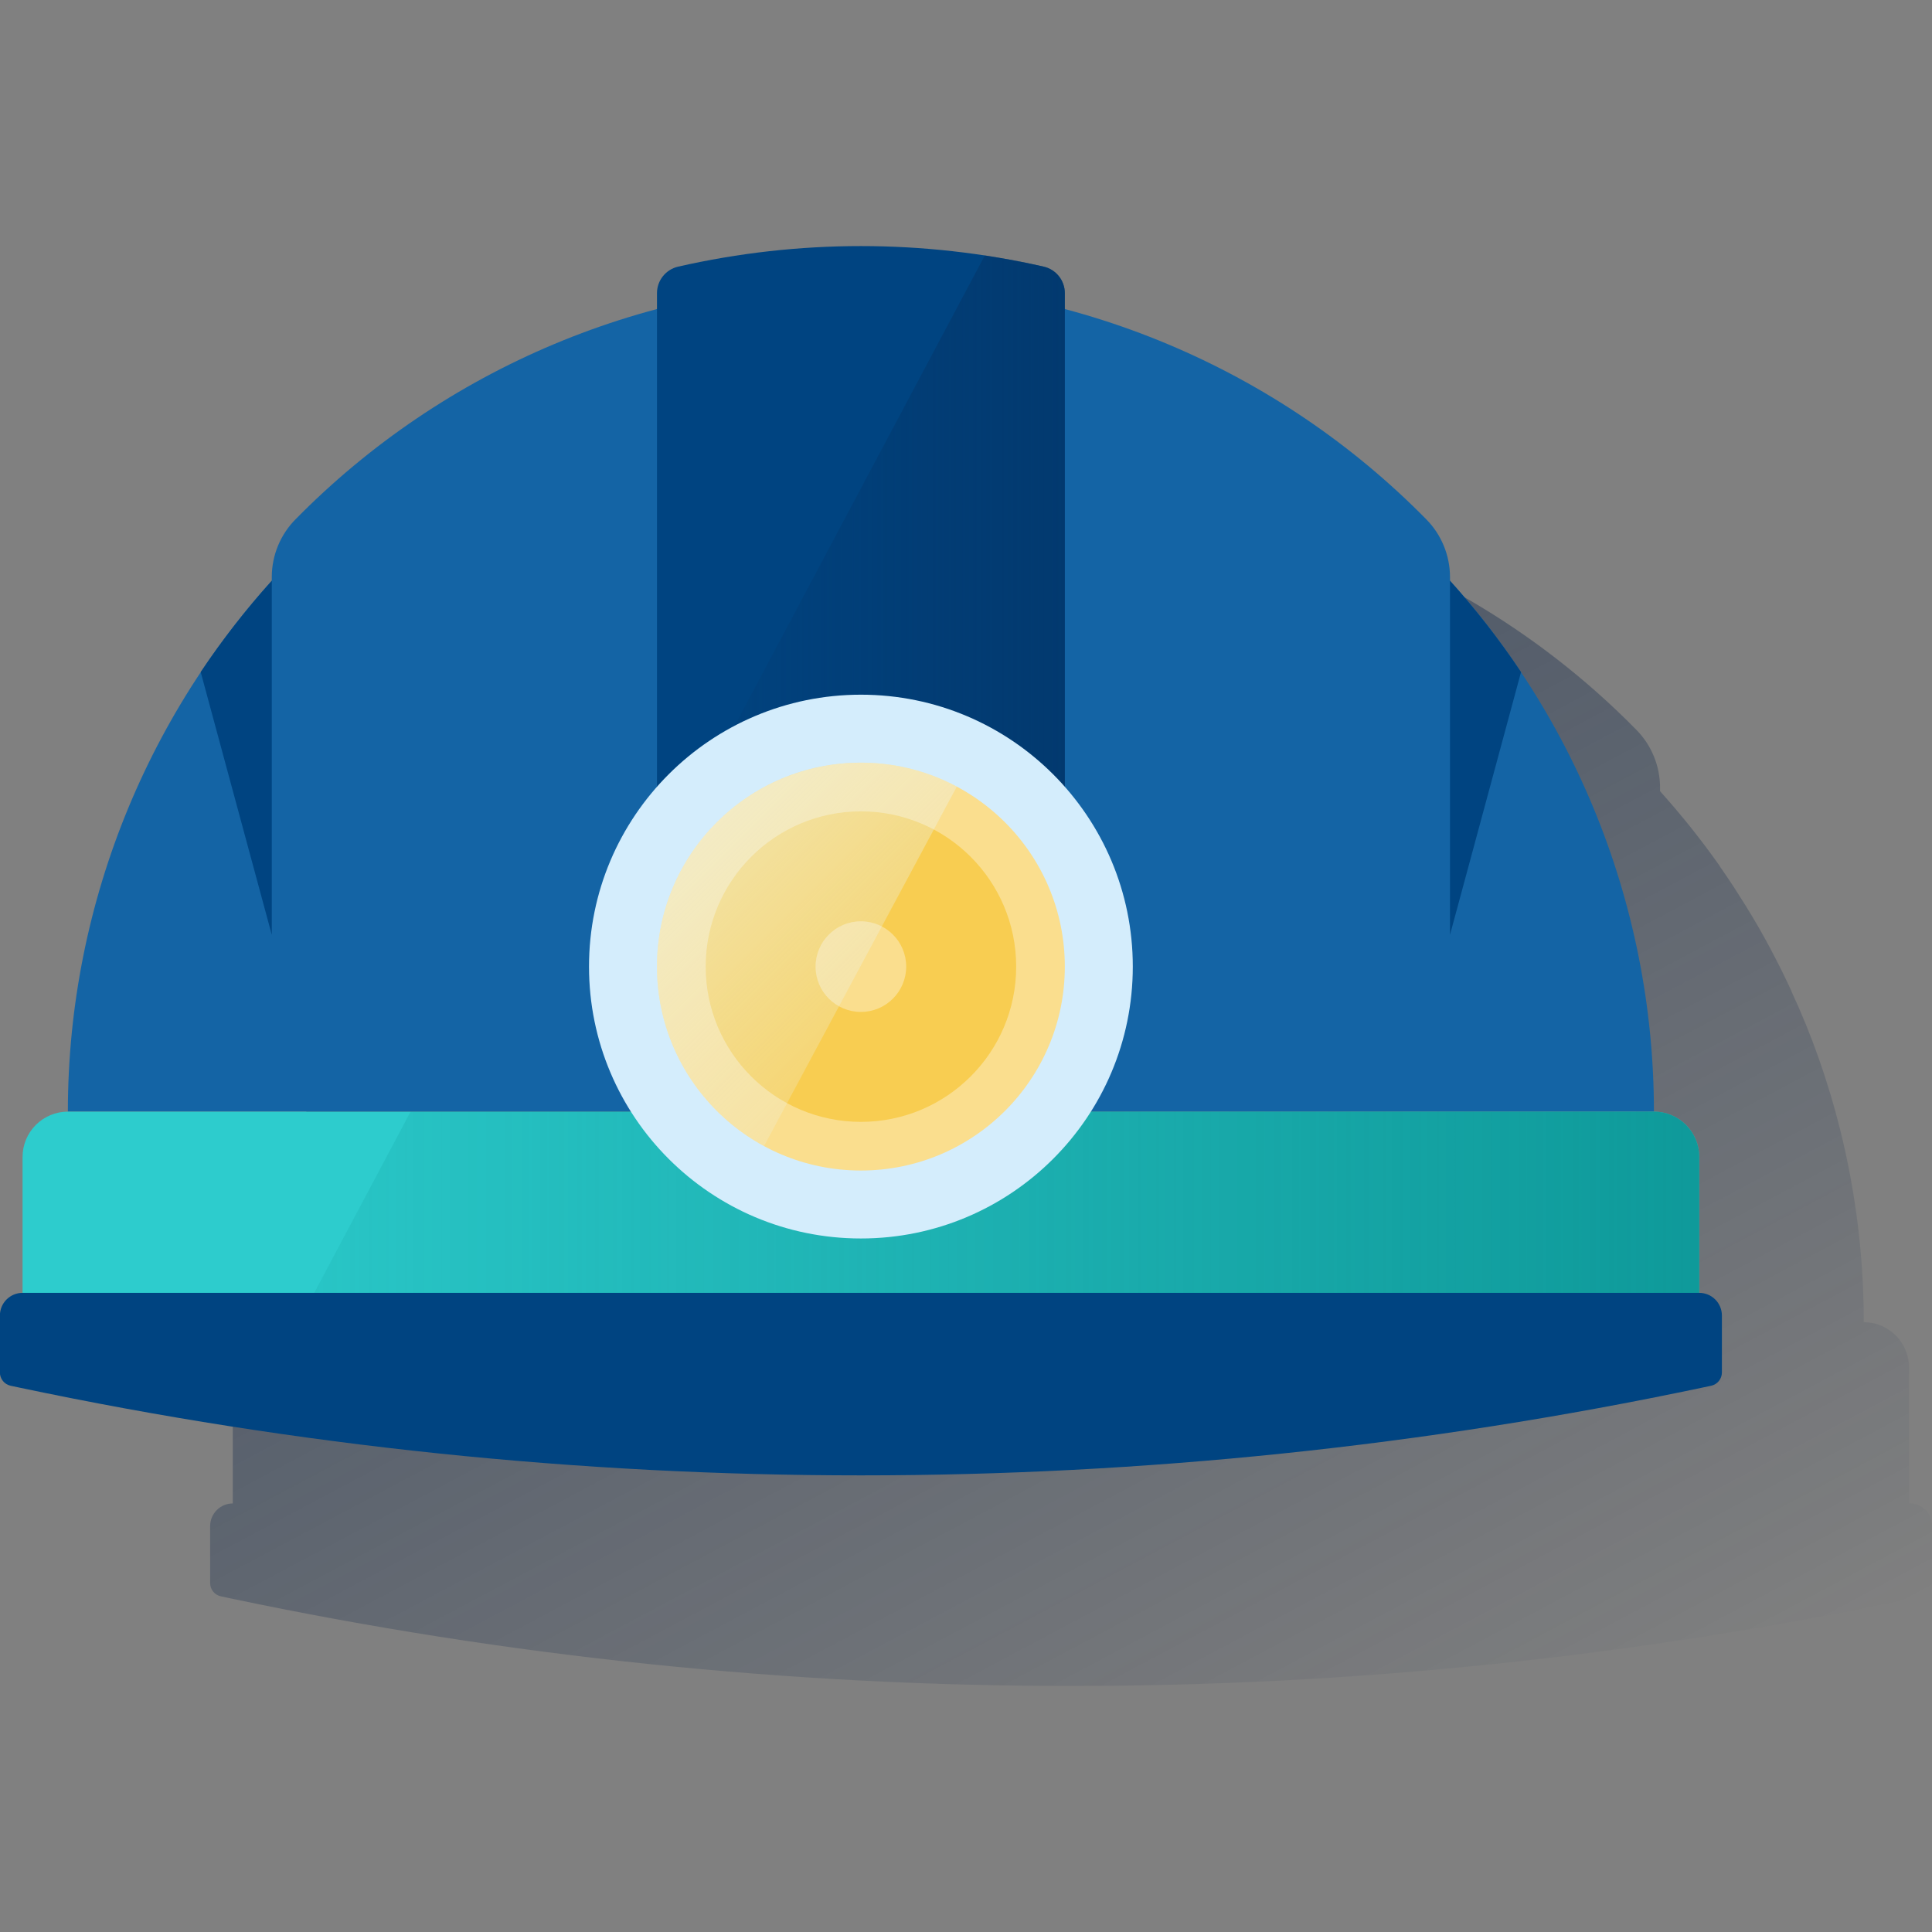 <svg width="600" height="600" viewBox="0 0 600 600" fill="none" xmlns="http://www.w3.org/2000/svg"><rect x="0" y="0" width="600" height="600" fill="#808080" stroke="none"/><g clip-path="url(#clip0_2048_584)"><path d="M592.863 466.881V424.661C592.863 424.168 592.863 423.69 592.793 423.254C592.603 421.404 592.048 419.61 591.16 417.976C590.298 416.385 589.137 414.976 587.74 413.825C587.389 413.543 587.037 413.276 586.657 413.022C585.134 411.989 583.422 411.267 581.619 410.897C580.692 410.711 579.749 410.617 578.804 410.616C578.813 390.42 576.341 370.299 571.444 350.706C569.614 343.346 567.433 336.126 564.956 329.047L564.787 328.569C562.301 321.523 559.486 314.622 556.343 307.867V307.755C555.358 305.601 554.331 303.533 553.289 301.365L552.98 300.76C551.91 298.621 550.826 296.538 549.701 294.399C547.383 290.046 544.925 285.777 542.326 281.593L542.059 281.156C540.895 279.28 539.704 277.403 538.484 275.527C538.329 275.274 538.16 275.02 537.992 274.781C536.716 272.839 535.411 270.92 534.079 269.025V268.941C531.265 264.963 528.347 261.074 525.326 257.274L524.833 256.655C523.51 255.004 522.164 253.371 520.794 251.757C520.583 251.49 520.358 251.237 520.147 250.983C518.627 249.21 517.107 247.451 515.545 245.72V244.51C515.52 237.803 512.862 231.374 508.142 226.608C477.259 195.178 438.503 172.617 395.922 161.28V156.411C395.923 154.499 395.274 152.643 394.083 151.148C392.892 149.652 391.228 148.605 389.364 148.178C387.464 147.742 385.564 147.334 383.651 146.954L381.047 146.433L378.598 145.983C376.107 145.518 373.588 145.096 371.069 144.716C339.384 139.873 307.071 141.048 275.821 148.178C273.958 148.605 272.294 149.652 271.103 151.148C269.911 152.643 269.263 154.499 269.263 156.411V161.28C226.683 172.617 187.927 195.178 157.043 226.608C152.319 231.37 149.659 237.801 149.641 244.51V245.72C148.074 247.456 146.54 249.21 145.039 250.983C144.814 251.237 144.603 251.49 144.392 251.757C143.022 253.371 141.675 255.004 140.353 256.655L139.846 257.274C136.815 261.027 133.902 264.916 131.106 268.941V269.025C129.765 270.902 128.456 272.82 127.18 274.781L126.687 275.527C125.477 277.371 124.281 279.228 123.127 281.156L122.845 281.593C120.265 285.786 117.807 290.055 115.471 294.399C114.345 296.501 113.252 298.621 112.192 300.76C112.079 300.957 111.981 301.168 111.882 301.365C110.841 303.476 109.814 305.587 108.829 307.755V307.867C105.732 314.613 102.918 321.514 100.385 328.569L100.216 329.047C97.73 336.122 95.562 343.341 93.714 350.706C88.828 370.301 86.361 390.421 86.368 410.616C82.635 410.616 79.056 412.099 76.416 414.738C73.777 417.377 72.294 420.957 72.294 424.689V466.909C70.428 466.909 68.638 467.65 67.319 468.97C65.999 470.289 65.258 472.079 65.258 473.945V491.635C65.26 492.602 65.593 493.539 66.203 494.29C66.812 495.04 67.661 495.559 68.607 495.759L71.717 496.42C243.786 532.645 421.512 532.645 593.581 496.42L596.691 495.759C597.637 495.559 598.486 495.04 599.096 494.29C599.705 493.539 600.039 492.602 600.04 491.635V473.917C600.041 472.981 599.854 472.055 599.492 471.191C599.129 470.328 598.598 469.546 597.93 468.891C597.262 468.236 596.469 467.721 595.599 467.375C594.729 467.03 593.799 466.862 592.863 466.881Z" fill="url(#paint0_linear_2048_584)"/><path d="M84.406 333.95H450.31V179.144C450.286 172.437 447.627 166.008 442.908 161.243C419.989 137.951 392.664 119.452 362.525 106.825C332.386 94.198 300.035 87.695 267.358 87.695C234.681 87.695 202.33 94.198 172.191 106.825C142.052 119.452 114.727 137.951 91.809 161.243C87.084 166.005 84.425 172.436 84.406 179.144V333.95Z" fill="#1464A5"/><path d="M267.36 98.938C202.042 98.938 139.399 124.885 93.212 171.072C47.026 217.258 21.078 279.901 21.078 345.219H513.641C513.641 279.901 487.694 217.258 441.507 171.072C395.32 124.885 332.677 98.938 267.36 98.938Z" fill="#1464A5"/><path d="M330.69 336.777V91.044C330.691 89.132 330.042 87.276 328.851 85.781C327.66 84.285 325.996 83.238 324.132 82.811C286.764 74.292 247.958 74.292 210.589 82.811C208.726 83.238 207.062 84.285 205.871 85.781C204.679 87.276 204.031 89.132 204.031 91.044V336.777H330.69Z" fill="#004481"/><path d="M21.081 345.227H513.644C517.376 345.227 520.956 346.709 523.595 349.349C526.234 351.988 527.717 355.567 527.717 359.3V401.519H7.008V359.3C7.008 355.567 8.491 351.988 11.13 349.349C13.769 346.709 17.349 345.227 21.081 345.227Z" fill="#2DCCCD"/><path d="M527.712 359.3C527.712 355.567 526.229 351.988 523.59 349.349C520.951 346.709 517.371 345.227 513.639 345.227H127.512L97.578 401.519H527.712V359.3Z" fill="url(#paint1_linear_2048_584)"/><path d="M531.402 430.358L528.292 431.019C356.223 467.244 178.497 467.244 6.428 431.019L3.318 430.358C2.372 430.158 1.523 429.64 0.914 428.889C0.304 428.138 -0.03 427.201 -0.031 426.234V408.544C-0.031 406.678 0.71 404.888 2.03 403.569C3.349 402.249 5.139 401.508 7.005 401.508H527.715C529.581 401.508 531.371 402.249 532.69 403.569C534.01 404.888 534.751 406.678 534.751 408.544V426.234C534.75 427.201 534.416 428.138 533.807 428.889C533.197 429.64 532.348 430.158 531.402 430.358Z" fill="#004481"/><path d="M324.132 82.806C318.109 81.398 312.015 80.287 305.837 79.344L204.031 270.74V336.771H330.69V91.039C330.691 89.126 330.042 87.271 328.851 85.775C327.66 84.28 325.996 83.233 324.132 82.806Z" fill="url(#paint2_linear_2048_584)"/><path d="M267.361 384.621C313.996 384.621 351.801 346.816 351.801 300.182C351.801 253.547 313.996 215.742 267.361 215.742C220.727 215.742 182.922 253.547 182.922 300.182C182.922 346.816 220.727 384.621 267.361 384.621Z" fill="#D4EDFC"/><path d="M450.305 180.352V290.334L472.372 208.709C465.711 198.736 458.336 189.259 450.305 180.352Z" fill="#004481"/><path d="M84.409 180.352V290.334L62.328 208.709C68.994 198.736 76.374 189.258 84.409 180.352Z" fill="#004481"/><path d="M267.361 363.518C302.337 363.518 330.69 335.165 330.69 300.189C330.69 265.213 302.337 236.859 267.361 236.859C232.385 236.859 204.031 265.213 204.031 300.189C204.031 335.165 232.385 363.518 267.361 363.518Z" fill="#FADE8E"/><path d="M267.371 348.406C293.999 348.406 315.586 326.82 315.586 300.191C315.586 273.563 293.999 251.977 267.371 251.977C240.743 251.977 219.156 273.563 219.156 300.191C219.156 326.82 240.743 348.406 267.371 348.406Z" fill="#F8CD51"/><path d="M267.354 314.264C275.127 314.264 281.428 307.963 281.428 300.19C281.428 292.418 275.127 286.117 267.354 286.117C259.582 286.117 253.281 292.418 253.281 300.19C253.281 307.963 259.582 314.264 267.354 314.264Z" fill="#FADE8E"/><path d="M267.364 236.859C253.262 236.852 239.561 241.551 228.433 250.212C217.304 258.874 209.385 271.002 205.93 284.674C202.475 298.346 203.682 312.78 209.361 325.689C215.039 338.597 224.863 349.241 237.276 355.933L297.157 244.276C287.989 239.387 277.755 236.84 267.364 236.859Z" fill="url(#paint3_linear_2048_584)"/></g><defs><linearGradient id="paint0_linear_2048_584" x1="198.588" y1="188.864" x2="413.584" y2="593.202" gradientUnits="userSpaceOnUse"><stop stop-color="#082146" stop-opacity="0.5" offset="0"/><stop offset="1" stop-color="#082146" stop-opacity="0"/></linearGradient><linearGradient id="paint1_linear_2048_584" x1="97.578" y1="373.373" x2="527.712" y2="373.373" gradientUnits="userSpaceOnUse"><stop stop-color="#028484" stop-opacity="0.1" offset="0"/><stop offset="1" stop-color="#028484" stop-opacity="0.7"/></linearGradient><linearGradient id="paint2_linear_2048_584" x1="204.031" y1="208.057" x2="330.69" y2="208.057" gradientUnits="userSpaceOnUse"><stop stop-color="#043263" stop-opacity="0" offset="0"/><stop offset="1" stop-color="#043263" stop-opacity="0.6"/></linearGradient><linearGradient id="paint3_linear_2048_584" x1="221.612" y1="256.393" x2="279.214" y2="313.995" gradientUnits="userSpaceOnUse"><stop offset="0.01" stop-color="#EDF8F9" stop-opacity="0.5"/><stop offset="1" stop-color="#EBF6F7" stop-opacity="0.2"/></linearGradient><clipPath id="clip0_2048_584"><rect width="600" height="600" fill="white"/></clipPath></defs></svg>